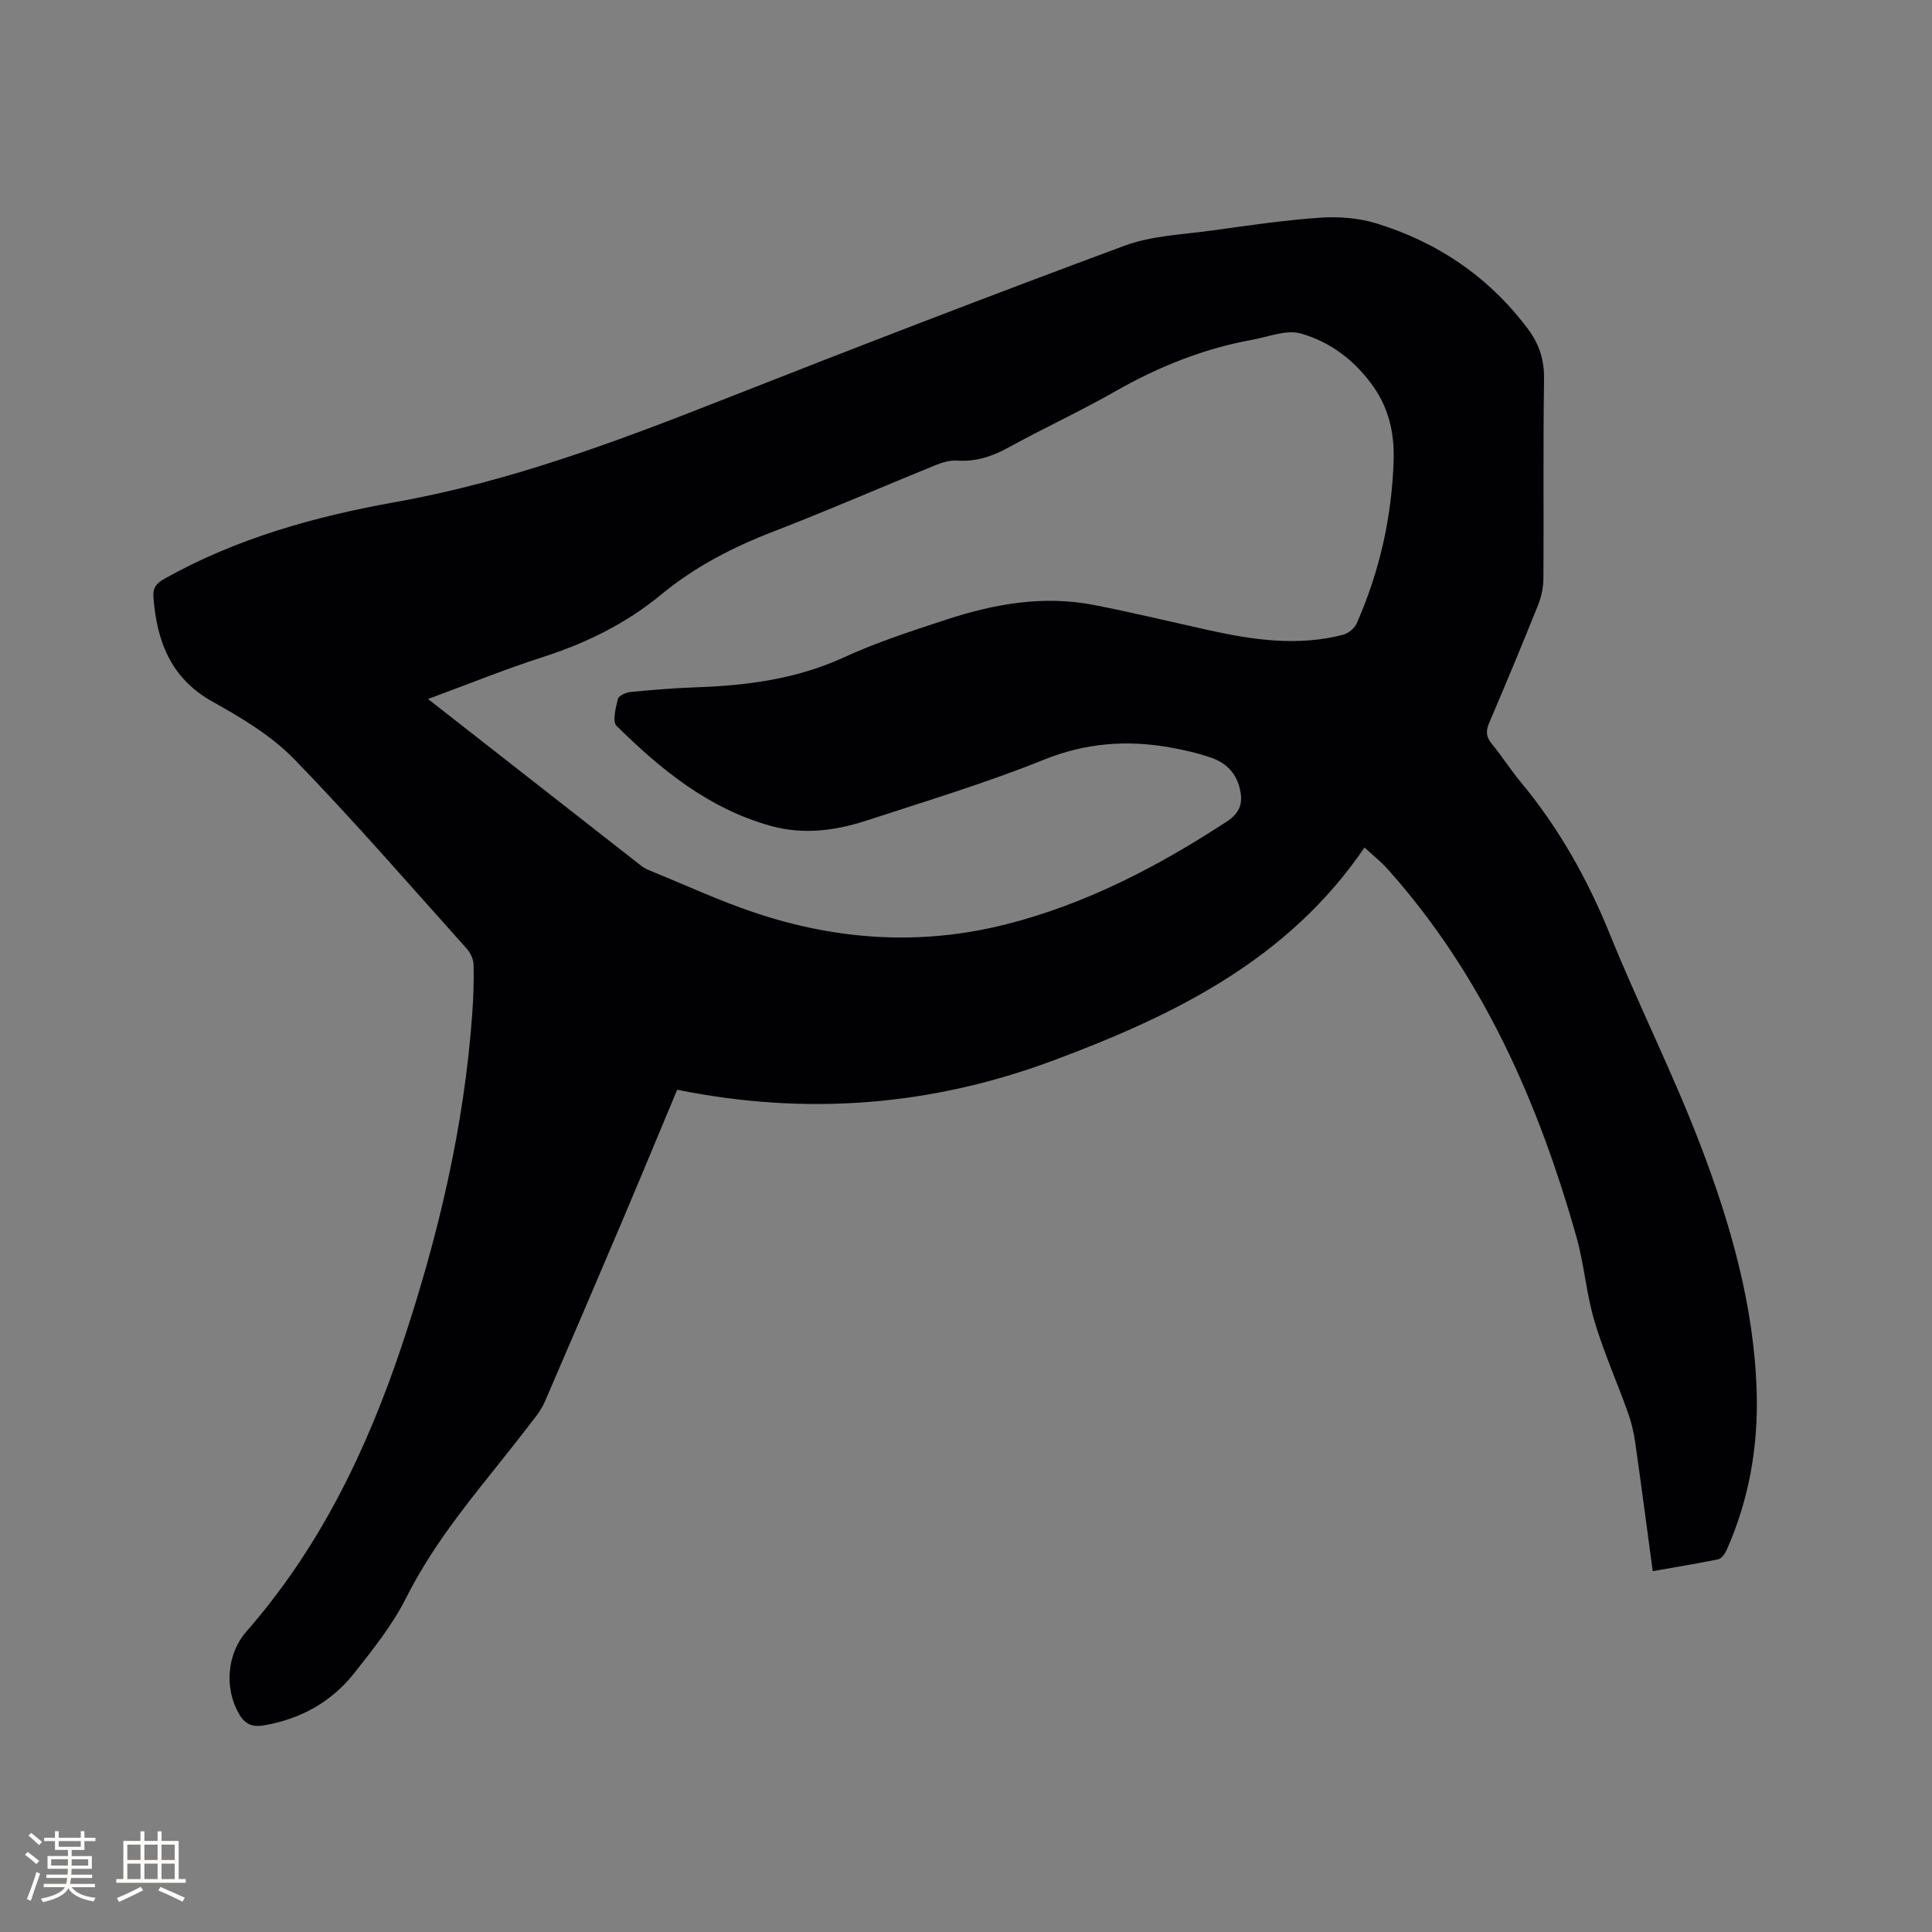 <svg enable-background="new 0 0 400 400" viewBox="0 0 400 400" xmlns="http://www.w3.org/2000/svg"><rect x="0" y="0" width="400" height="400" fill="#808080" stroke="none"/><path d="m342.18 325.29c-1.24-9.2-2.38-17.91-3.62-26.6-.3-2.08-.78-4.17-1.48-6.14-2.28-6.38-5.06-12.6-6.98-19.08-1.68-5.64-2.1-11.65-3.7-17.32-7.91-28-19.43-54.19-39.08-76.19-1.33-1.49-2.92-2.75-4.81-4.49-15.81 23.2-39.26 34.71-64.46 44.1-25.43 9.47-51.16 11.44-77.85 6.05-3.85 9.22-7.69 18.5-11.61 27.74-5.21 12.28-10.48 24.55-15.77 36.8-.5 1.15-1.19 2.24-1.96 3.24-2.98 3.86-5.99 7.7-9.04 11.5-6.56 8.17-12.94 16.4-17.71 25.88-2.83 5.62-6.87 10.69-10.8 15.66-4.7 5.94-11.03 9.44-18.55 10.76-2.36.42-3.94-.08-5.24-2.29-3.11-5.31-2.57-12.48 1.5-17.13 15.21-17.36 24.99-37.69 32.23-59.36 7.44-22.28 12.84-45.01 14.52-68.51.24-3.38.36-6.78.28-10.17-.03-1.13-.64-2.46-1.4-3.31-11.83-13.18-23.43-26.59-35.76-39.28-4.71-4.84-10.85-8.51-16.83-11.84-8.67-4.83-11.56-12.43-12.29-21.56-.16-1.99.51-2.94 2.25-3.91 14.98-8.41 31.23-12.92 48-15.92 23.27-4.16 45.27-12.36 67.16-20.98 27.78-10.93 55.63-21.69 83.62-32.06 5.73-2.12 12.21-2.32 18.38-3.19 7.34-1.03 14.7-2.1 22.09-2.62 3.82-.26 7.91.04 11.56 1.14 12.8 3.9 23.46 11.13 31.54 21.93 2.28 3.05 3.37 6.35 3.31 10.32-.21 13.78-.04 27.57-.13 41.36-.01 1.84-.44 3.78-1.13 5.5-3.27 8.16-6.65 16.27-10.1 24.35-.7 1.65-.68 2.85.5 4.28 2.09 2.53 3.85 5.33 5.95 7.86 7.92 9.53 13.88 20.12 18.54 31.62 5.96 14.71 13.14 28.94 18.79 43.76 6.23 16.34 11.05 33.18 11.6 50.88.35 11.38-1.57 22.36-6.2 32.81-.35.78-1.07 1.81-1.78 1.96-4.38.9-8.75 1.6-13.54 2.45zm-253.56-180.57c15.1 11.82 29.62 23.19 44.15 34.54.57.45 1.27.78 1.95 1.05 7.15 2.91 14.18 6.18 21.48 8.63 17.03 5.71 34.33 6.9 51.94 2.47 16.67-4.2 31.58-12 45.86-21.32 3.04-1.99 3.4-4.23 2.57-7.25-.83-3.03-2.94-4.96-5.73-5.94-2.77-.97-5.68-1.63-8.58-2.15-8.92-1.58-17.44-.96-26.11 2.53-11.95 4.82-24.35 8.55-36.62 12.57-6.52 2.13-13.16 3.04-20 1.13-12.81-3.57-22.7-11.64-31.88-20.7-.9-.89-.18-3.72.27-5.54.16-.68 1.65-1.37 2.59-1.47 4.53-.44 9.08-.81 13.63-.97 10.53-.37 20.76-1.7 30.54-6.18 6.9-3.17 14.2-5.53 21.44-7.9 9.86-3.22 19.98-4.99 30.35-2.97 8 1.56 15.93 3.48 23.89 5.24 9.17 2.03 18.38 3.34 27.68.94 1.1-.28 2.4-1.34 2.85-2.37 4.76-10.78 7.3-22.09 7.65-33.87.16-5.42-.97-10.51-4.13-15.05-3.78-5.42-8.92-9.34-15.08-11.09-3-.85-6.72.69-10.08 1.3-10.1 1.83-19.44 5.6-28.36 10.68-7.26 4.14-14.88 7.65-22.21 11.68-3.36 1.84-6.69 2.91-10.55 2.65-1.5-.1-3.13.41-4.56.99-11.18 4.55-22.24 9.38-33.5 13.72-8.38 3.23-16.21 7.28-23.13 12.99-7.29 6.02-15.53 10.08-24.51 12.96-7.82 2.52-15.45 5.62-23.81 8.7z" fill="#010103"/><g fill="#fcfbfa"><path d="m5.17 384 .55-.58c.85.61 1.65 1.24 2.4 1.87l-.59.64c-.83-.73-1.62-1.38-2.36-1.93m1.22 9.53-.82-.34c.71-1.76 1.37-3.64 1.98-5.63.24.13.5.25.76.36-.6 1.67-1.24 3.54-1.92 5.61m-.5-13.5.57-.54c.56.44 1.31 1.06 2.26 1.87l-.64.64c-.68-.66-1.41-1.32-2.19-1.97m3.25.46h2.24v-1.36h.77v1.36h4.57v-1.36h.76v1.36h2.28v.69h-2.28v1.84h-2.64v1.26h4.18v2.64h-4.21c0 .45-.02.86-.05 1.21h4.32v.69h-4.38c-.04.34-.1.75-.19 1.22h5.15v.69h-4.82c.87 1.19 2.51 1.92 4.93 2.19-.17.31-.3.57-.37.76-2.77-.49-4.52-1.41-5.26-2.76-.56 1.26-2.3 2.23-5.24 2.9-.12-.24-.26-.48-.43-.72 2.73-.55 4.38-1.34 4.96-2.38h-4.38v-.69h4.65c.1-.38.17-.79.21-1.22h-4.32v-.69h4.4c.03-.34.05-.75.05-1.21h-4.2v-2.64h4.23v-1.26h-2.69v-1.84h-2.24zm1.46 4.46v1.29h3.45c.01-.4.02-.57.01-.53v-.32-.45h-3.46zm1.55-2.59h4.57v-1.19h-4.57zm6.11 2.59h-3.42v.77c-.01.19-.01.37-.02.53h3.44z"/><path d="m32.63 379.16h.82v1.98h3.54v7.89h1.46v.78h-14.37v-.78h1.46v-7.89h3.54v-1.98h.82v1.98h2.73zm-3.49 11.48.5.73c-1.61.82-3.28 1.63-5 2.41-.13-.27-.28-.55-.44-.82 1.75-.72 3.4-1.49 4.94-2.32m-2.78-5.55h2.73v-3.18h-2.73zm0 3.95h2.73v-3.2h-2.73zm3.54-3.95h2.73v-3.18h-2.73zm0 3.95h2.73v-3.2h-2.73zm7.89 4.68c-1.84-.92-3.51-1.7-5.02-2.32l.45-.73c1.89.8 3.57 1.55 5.04 2.23zm-1.62-11.81h-2.73v3.18h2.73zm-2.73 7.13h2.73v-3.2h-2.73z"/></g></svg>
